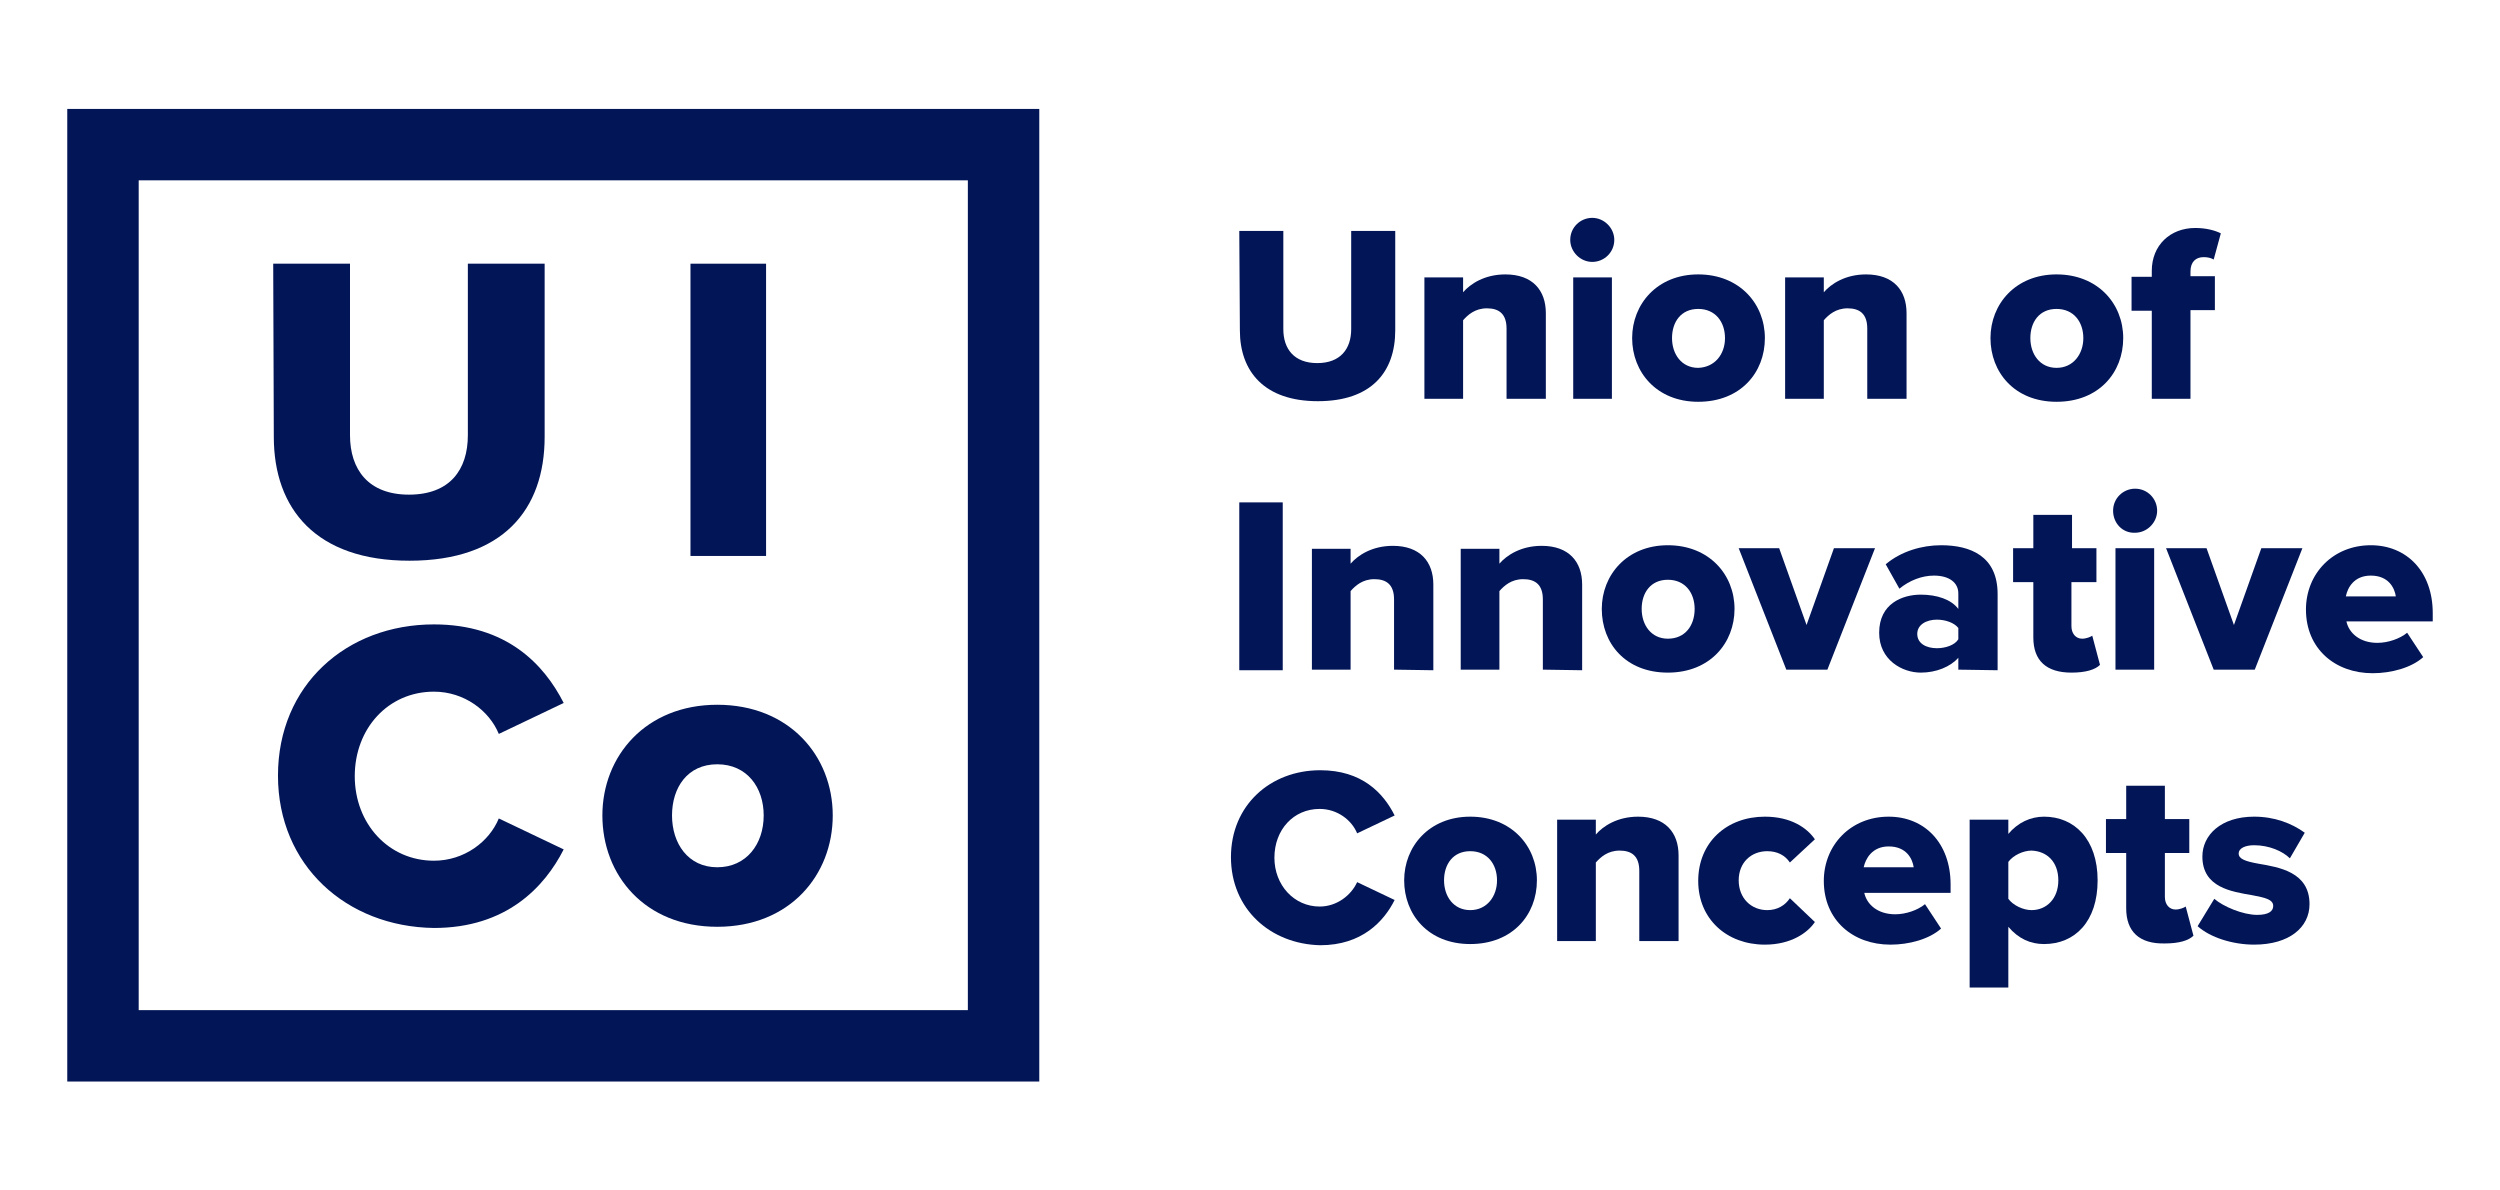 <?xml version="1.0" encoding="utf-8"?>
<!-- Generator: Adobe Illustrator 22.0.1, SVG Export Plug-In . SVG Version: 6.00 Build 0)  -->
<svg version="1.1" id="Livello_1" xmlns="http://www.w3.org/2000/svg" xmlns:xlink="http://www.w3.org/1999/xlink" x="0px" y="0px"
	 viewBox="0 0 420 200" style="enable-background:new 0 0 420 200;" xml:space="preserve">
<style type="text/css">
	.st0{fill:#021557;}
</style>
<g>
	<g>
		<path class="st0" d="M45.9,44.3h12.9v28.8c0,5.8,3.1,10,9.9,10c6.9,0,9.9-4.2,9.9-10V44.3h12.9v29.1c0,12.2-7,20.8-22.7,20.8
			s-22.8-8.7-22.8-20.8L45.9,44.3L45.9,44.3z"/>
		<path class="st0" d="M116,93.4V44.3h12.7v49.1H116z"/>
		<path class="st0" d="M46.7,130.3c0-15.2,11.5-25.4,26.2-25.4c12.2,0,18.5,6.7,21.8,13.2l-10.9,5.2c-1.6-3.9-5.8-7.1-10.9-7.1
			c-7.7,0-13.3,6.2-13.3,14.2s5.7,14.2,13.3,14.2c5.1,0,9.3-3.2,10.9-7.1l10.9,5.2c-3.2,6.3-9.6,13.2-21.8,13.2
			C58.2,155.7,46.7,145.4,46.7,130.3L46.7,130.3z"/>
		<path class="st0" d="M101.2,137c0-10,7.3-18.6,19.3-18.6c12.1,0,19.4,8.6,19.4,18.6s-7.2,18.7-19.4,18.7S101.2,147,101.2,137z
			 M128.3,137c0-4.7-2.8-8.6-7.8-8.6s-7.6,3.9-7.6,8.6s2.7,8.7,7.6,8.7C125.4,145.7,128.3,141.8,128.3,137z"/>
	</g>
	<path class="st0" d="M174.6,181.7H11.3V18.3h163.3V181.7L174.6,181.7z M23.3,169.7h139.3V30.3H23.3
		C23.3,30.3,23.3,169.7,23.3,169.7z"/>
	<g>
		<path class="st0" d="M208.2,38.8h7.4v16.5c0,3.3,1.8,5.7,5.7,5.7s5.7-2.4,5.7-5.7V38.8h7.4v16.7c0,7-4,11.9-13,11.9
			c-9,0-13.1-5-13.1-11.9L208.2,38.8L208.2,38.8z"/>
		<path class="st0" d="M253.1,67V55.2c0-2.5-1.3-3.4-3.3-3.4s-3.2,1.1-4,2V67h-6.5V46.6h6.5v2.5c1.2-1.4,3.6-3,7.1-3
			c4.6,0,6.8,2.7,6.8,6.5V67L253.1,67L253.1,67z"/>
		<path class="st0" d="M263.8,40.3c0-2.1,1.7-3.7,3.7-3.7s3.7,1.7,3.7,3.7c0,2.1-1.7,3.7-3.7,3.7S263.8,42.3,263.8,40.3z M264.3,67
			V46.6h6.5V67H264.3z"/>
		<path class="st0" d="M274.2,56.8c0-5.7,4.2-10.7,11.1-10.7c6.9,0,11.2,4.9,11.2,10.7s-4.1,10.7-11.2,10.7
			C278.3,67.5,274.2,62.5,274.2,56.8z M289.8,56.8c0-2.7-1.6-4.9-4.5-4.9c-2.9,0-4.4,2.2-4.4,4.9s1.6,5,4.4,5
			C288.1,61.7,289.8,59.5,289.8,56.8z"/>
		<path class="st0" d="M313.7,67V55.2c0-2.5-1.3-3.4-3.3-3.4c-2,0-3.2,1.1-4,2V67h-6.5V46.6h6.5v2.5c1.2-1.4,3.6-3,7.1-3
			c4.6,0,6.8,2.7,6.8,6.5V67L313.7,67L313.7,67z"/>
		<path class="st0" d="M334.4,56.8c0-5.7,4.2-10.7,11.1-10.7s11.2,4.9,11.2,10.7s-4.1,10.7-11.2,10.7S334.4,62.5,334.4,56.8z
			 M350,56.8c0-2.7-1.6-4.9-4.5-4.9c-2.9,0-4.4,2.2-4.4,4.9s1.6,5,4.4,5S350,59.5,350,56.8z"/>
		<path class="st0" d="M368,52.2V67h-6.5V52.2h-3.4v-5.7h3.4v-1c0-4.3,3.1-7.2,7.3-7.2c1.8,0,3.3,0.4,4.3,0.9l-1.2,4.4
			c-0.5-0.3-1.1-0.4-1.7-0.4c-1.3,0-2.2,0.8-2.2,2.4v0.8h4.1v5.7H368L368,52.2z"/>
		<path class="st0" d="M208.2,112.5V84.4h7.3v28.2H208.2z"/>
		<path class="st0" d="M234.2,112.5v-11.8c0-2.5-1.3-3.4-3.3-3.4s-3.2,1.1-4,2v13.2h-6.5V92.2h6.5v2.5c1.2-1.4,3.6-3,7.1-3
			c4.6,0,6.8,2.7,6.8,6.5v14.4L234.2,112.5L234.2,112.5z"/>
		<path class="st0" d="M259.2,112.5v-11.8c0-2.5-1.3-3.4-3.3-3.4c-2,0-3.2,1.1-4,2v13.2h-6.5V92.2h6.5v2.5c1.2-1.4,3.6-3,7.1-3
			c4.6,0,6.8,2.7,6.8,6.5v14.4L259.2,112.5L259.2,112.5z"/>
		<path class="st0" d="M269.1,102.3c0-5.7,4.2-10.7,11.1-10.7c6.9,0,11.2,4.9,11.2,10.7c0,5.7-4.1,10.7-11.2,10.7
			S269.1,108.1,269.1,102.3z M284.7,102.3c0-2.7-1.6-4.9-4.5-4.9c-2.9,0-4.4,2.2-4.4,4.9c0,2.7,1.6,5,4.4,5
			C283.1,107.3,284.7,105.1,284.7,102.3z"/>
		<path class="st0" d="M300.1,112.5l-8-20.4h6.8l4.6,12.9l4.6-12.9h6.9l-8,20.4H300.1L300.1,112.5z"/>
		<path class="st0" d="M329,112.5v-2c-1.3,1.5-3.7,2.5-6.3,2.5c-3.1,0-7-2.1-7-6.7c0-4.9,3.9-6.4,7-6.4c2.7,0,5.1,0.8,6.3,2.4v-2.6
			c0-1.8-1.5-3-4.1-3c-2,0-4.1,0.8-5.8,2.2l-2.3-4.1c2.6-2.2,6.1-3.2,9.3-3.2c4.9,0,9.5,1.8,9.5,8.2v12.8L329,112.5L329,112.5z
			 M329,105.5c-0.7-0.9-2.2-1.4-3.6-1.4c-1.7,0-3.3,0.8-3.3,2.4s1.5,2.4,3.3,2.4c1.4,0,3-0.5,3.6-1.5V105.5z"/>
		<path class="st0" d="M341.6,107.1v-9.3h-3.4v-5.7h3.4v-5.6h6.5v5.6h4.1v5.7H348v7.4c0,1.2,0.7,2.1,1.8,2.1c0.7,0,1.4-0.3,1.7-0.5
			l1.3,4.9c-0.8,0.8-2.4,1.3-4.8,1.3C343.8,113,341.6,111,341.6,107.1L341.6,107.1z"/>
		<path class="st0" d="M355,85.8c0-2.1,1.7-3.7,3.7-3.7c2.1,0,3.7,1.7,3.7,3.7s-1.7,3.7-3.7,3.7C356.6,89.6,355,87.9,355,85.8z
			 M355.4,112.5V92.1h6.5v20.4H355.4z"/>
		<path class="st0" d="M371.9,112.5l-8-20.4h6.8l4.6,12.9l4.6-12.9h6.9l-8,20.4H371.9L371.9,112.5z"/>
		<path class="st0" d="M398.3,91.6c6,0,10.4,4.4,10.4,11.4v1.4h-14.5c0.4,1.9,2.2,3.6,5.2,3.6c1.8,0,3.8-0.7,5-1.7l2.7,4.1
			c-2,1.8-5.4,2.7-8.5,2.7c-6.3,0-11.2-4.1-11.2-10.7C387.4,96.4,391.9,91.6,398.3,91.6L398.3,91.6z M394.1,100.2h8.4
			c-0.2-1.4-1.2-3.5-4.2-3.5C395.5,96.7,394.4,98.7,394.1,100.2L394.1,100.2z"/>
		<path class="st0" d="M206.8,144c0-8.7,6.6-14.6,15-14.6c7,0,10.6,3.8,12.5,7.6l-6.3,3c-0.9-2.2-3.3-4.1-6.3-4.1
			c-4.4,0-7.6,3.5-7.6,8.2c0,4.6,3.3,8.2,7.6,8.2c2.9,0,5.3-1.9,6.3-4.1l6.3,3c-1.8,3.6-5.5,7.6-12.5,7.6
			C213.4,158.6,206.8,152.7,206.8,144L206.8,144z"/>
		<path class="st0" d="M235.9,147.9c0-5.7,4.2-10.7,11.1-10.7s11.2,4.9,11.2,10.7s-4.1,10.7-11.2,10.7S235.9,153.6,235.9,147.9z
			 M251.5,147.9c0-2.7-1.6-4.9-4.5-4.9s-4.4,2.2-4.4,4.9s1.6,5,4.4,5S251.5,150.6,251.5,147.9z"/>
		<path class="st0" d="M275.4,158.1v-11.8c0-2.5-1.3-3.4-3.3-3.4c-2,0-3.2,1.1-4,2v13.2h-6.5v-20.4h6.5v2.5c1.2-1.4,3.6-3,7.1-3
			c4.6,0,6.8,2.7,6.8,6.5v14.4L275.4,158.1L275.4,158.1z"/>
		<path class="st0" d="M296.5,137.2c4.4,0,7.1,1.9,8.4,3.8l-4.2,3.9c-0.8-1.2-2.1-1.9-3.8-1.9c-2.7,0-4.8,1.9-4.8,4.9s2.1,5,4.8,5
			c1.7,0,3-0.8,3.8-2l4.2,4c-1.2,1.8-4,3.8-8.4,3.8c-6.4,0-11.2-4.3-11.2-10.7C285.3,141.5,290.1,137.2,296.5,137.2L296.5,137.2z"/>
		<path class="st0" d="M317.3,137.2c6,0,10.4,4.4,10.4,11.4v1.4h-14.5c0.4,1.9,2.2,3.6,5.2,3.6c1.8,0,3.8-0.7,5-1.7l2.7,4.1
			c-2,1.8-5.4,2.7-8.5,2.7c-6.3,0-11.2-4.1-11.2-10.7C306.4,142,310.9,137.2,317.3,137.2L317.3,137.2z M313.1,145.7h8.4
			c-0.2-1.4-1.2-3.5-4.2-3.5C314.5,142.2,313.4,144.3,313.1,145.7L313.1,145.7z"/>
		<path class="st0" d="M337.4,165.9h-6.5v-28.2h6.5v2.4c1.6-1.9,3.7-2.9,6-2.9c5.1,0,9,3.8,9,10.7c0,6.9-3.8,10.7-9,10.7
			c-2.3,0-4.3-0.9-6-2.9V165.9z M341.3,142.9c-1.4,0-3.1,0.8-3.9,1.9v6.2c0.8,1.1,2.5,1.9,3.9,1.9c2.5,0,4.5-1.9,4.5-5
			C345.8,144.8,343.9,143,341.3,142.9L341.3,142.9z"/>
		<path class="st0" d="M357.2,152.6v-9.3h-3.4v-5.7h3.4v-5.6h6.5v5.6h4.1v5.7h-4.1v7.4c0,1.2,0.7,2.1,1.8,2.1c0.7,0,1.4-0.3,1.7-0.5
			l1.3,4.9c-0.8,0.8-2.4,1.3-4.8,1.3C359.4,158.6,357.2,156.5,357.2,152.6L357.2,152.6z"/>
		<path class="st0" d="M372,151c1.5,1.3,4.8,2.7,7.2,2.7c1.9,0,2.7-0.6,2.7-1.5c0-1.1-1.4-1.4-3.5-1.8c-3.5-0.6-8.4-1.3-8.4-6.5
			c0-3.6,3.1-6.7,8.7-6.7c3.4,0,6.3,1.1,8.5,2.7l-2.5,4.3c-1.2-1.2-3.5-2.2-6-2.2c-1.5,0-2.6,0.5-2.6,1.4s1.1,1.3,3.3,1.7
			c3.5,0.6,8.6,1.4,8.6,6.8c0,3.9-3.4,6.8-9.3,6.8c-3.6,0-7.4-1.2-9.5-3.1L372,151L372,151z"/>
	</g>
</g>
</svg>
